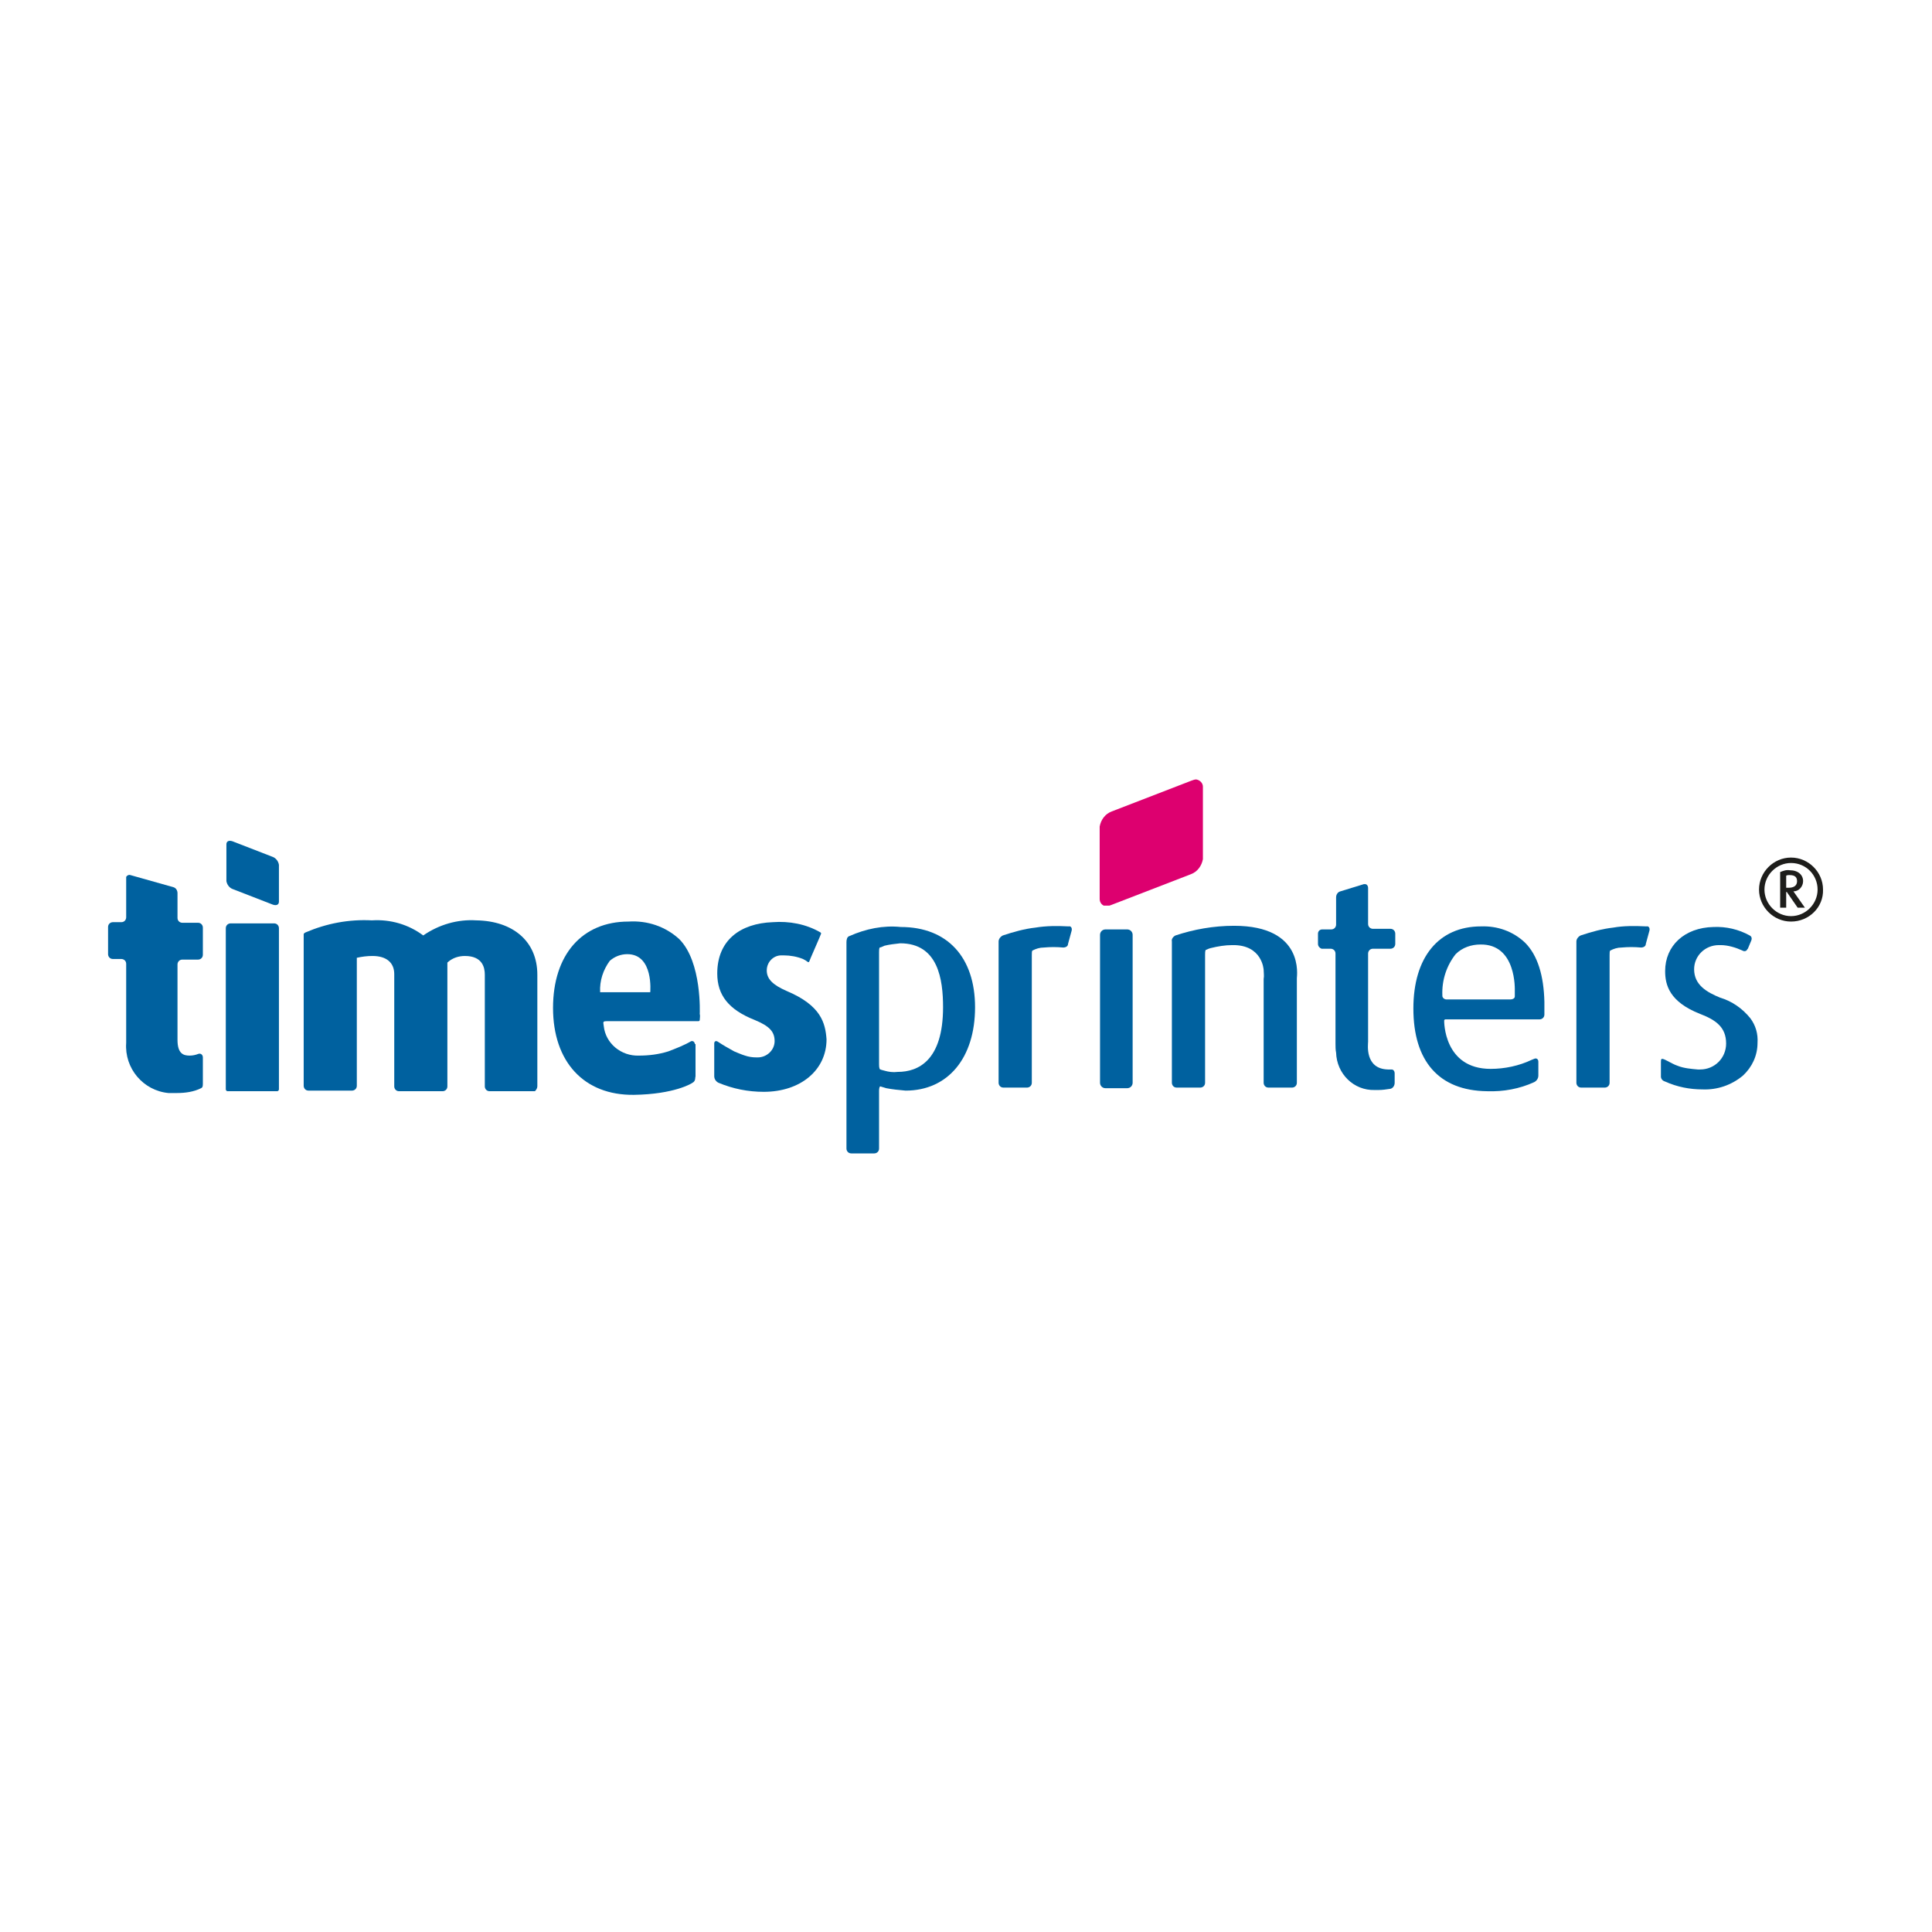 <?xml version="1.0" encoding="utf-8"?>
<!-- Generator: Adobe Illustrator 26.0.3, SVG Export Plug-In . SVG Version: 6.00 Build 0)  -->
<svg version="1.1" id="Layer_1" xmlns="http://www.w3.org/2000/svg" xmlns:xlink="http://www.w3.org/1999/xlink" x="0px" y="0px"
	 viewBox="0 0 32 32" style="enable-background:new 0 0 32 32;" xml:space="preserve">
<style type="text/css">
	.st0{fill:#00619F;}
	.st1{clip-path:url(#SVGID_00000148661587898929374460000017299736371513570231_);}
	.st2{fill:#DD006F;}
	.st3{fill:#1D1D1B;}
</style>
<g transform="translate(-8942.195 -3256)">
	<g transform="translate(9209.195 3514.664)">
		<path class="st0" d="M-249.85-243.3c-0.18,0.02-0.36,0.07-0.54,0.13c-0.04,0.02-0.07,0.06-0.07,0.1v2.34
			c0,0.04,0.03,0.08,0.08,0.08h0.39c0.04,0,0.08-0.03,0.08-0.08v-2.11c0-0.04,0-0.07,0.01-0.08c0.06-0.03,0.12-0.05,0.19-0.05
			c0.11-0.01,0.21-0.01,0.32,0c0.04,0,0.08-0.02,0.08-0.06l0.06-0.22c0.01-0.04-0.01-0.08-0.05-0.07
			C-249.49-243.33-249.67-243.33-249.85-243.3"/>
		<path class="st0" d="M-240.28-243.3c-0.18,0.02-0.36,0.07-0.54,0.13c-0.04,0.02-0.07,0.06-0.07,0.1v2.34
			c0,0.04,0.03,0.08,0.08,0.08h0.39c0.04,0,0.08-0.03,0.08-0.08v-2.11c0-0.04,0-0.07,0.01-0.08c0.06-0.03,0.12-0.05,0.19-0.05
			c0.11-0.01,0.21-0.01,0.32,0c0.04,0,0.08-0.02,0.08-0.06l0.06-0.22c0.01-0.04-0.01-0.08-0.05-0.07
			C-239.93-243.33-240.11-243.33-240.28-243.3"/>
		<path class="st0" d="M-263.64-241.15c0-0.04-0.03-0.07-0.07-0.06c-0.05,0.02-0.1,0.03-0.15,0.03c-0.1,0-0.2-0.03-0.2-0.26v-1.25
			c0-0.04,0.03-0.08,0.08-0.08h0.26c0.04,0,0.08-0.03,0.08-0.08v-0.45c0-0.04-0.03-0.08-0.08-0.08h-0.26
			c-0.04,0-0.08-0.03-0.08-0.08v-0.41c0-0.05-0.03-0.09-0.07-0.1l-0.71-0.2c-0.03-0.01-0.06,0.01-0.07,0.03c0,0.01,0,0.01,0,0.02
			v0.65c0,0.04-0.03,0.08-0.08,0.08h-0.14c-0.04,0-0.08,0.03-0.08,0.08v0.45c0,0.04,0.03,0.08,0.08,0.08h0.14
			c0.04,0,0.08,0.03,0.08,0.08v1.31c-0.03,0.42,0.28,0.79,0.7,0.83c0.05,0,0.09,0,0.14,0c0.14,0,0.28-0.02,0.4-0.08
			c0.02-0.01,0.03-0.02,0.03-0.07L-263.64-241.15z"/>
		<path class="st0" d="M-262.38-240.62v-2.67c0-0.04-0.03-0.08-0.08-0.08h-0.72c-0.04,0-0.08,0.03-0.08,0.08v2.67
			c0,0.01,0.01,0.03,0.03,0.03h0.82C-262.39-240.59-262.38-240.61-262.38-240.62"/>
		<path class="st0" d="M-258.1-240.67v-1.85c0-0.55-0.4-0.89-1.01-0.9c-0.31-0.02-0.62,0.07-0.88,0.25
			c-0.24-0.18-0.54-0.27-0.85-0.25c-0.38-0.02-0.75,0.05-1.1,0.2c-0.02,0.01-0.03,0.02-0.03,0.03v2.51c0,0.04,0.03,0.08,0.08,0.08
			h0.72c0.04,0,0.08-0.03,0.08-0.08v-2.12c0.09-0.02,0.17-0.03,0.26-0.03c0.23,0,0.36,0.11,0.36,0.3v1.86
			c0,0.04,0.03,0.08,0.08,0.08h0.72c0.04,0,0.08-0.03,0.08-0.08l0-2.05l0.01-0.01c0.08-0.07,0.18-0.1,0.28-0.1
			c0.29,0,0.33,0.19,0.33,0.31v1.85c0,0.04,0.03,0.08,0.08,0.08h0.75C-258.12-240.61-258.1-240.64-258.1-240.67"/>
		<path class="st0" d="M-252.93-243.16c-0.04,0.01-0.05,0.06-0.05,0.1v3.42c0,0.04,0.03,0.08,0.08,0.08h0.38
			c0.04,0,0.08-0.03,0.08-0.08v-0.96c0-0.04,0.01-0.07,0.02-0.07c0.03,0.01,0.07,0.02,0.1,0.03c0.1,0.02,0.21,0.03,0.32,0.04
			c0.7,0,1.15-0.54,1.15-1.38c0-0.83-0.46-1.33-1.23-1.33C-252.37-243.34-252.66-243.28-252.93-243.16 M-252.35-240.93
			c-0.04-0.01-0.08-0.02-0.08-0.03c-0.01-0.03-0.01-0.05-0.01-0.08v-1.85c0-0.03,0-0.06,0.01-0.08c0.01,0,0.04-0.01,0.08-0.03
			c0.08-0.02,0.17-0.03,0.26-0.04c0.63,0,0.71,0.6,0.71,1.06c0,0.88-0.41,1.07-0.75,1.07C-252.21-240.9-252.28-240.91-252.35-240.93
			"/>
		<path class="st0" d="M-248.69-243.27h0.36c0.05,0,0.09,0.04,0.09,0.09v2.45c0,0.05-0.04,0.09-0.09,0.09h-0.36
			c-0.05,0-0.09-0.04-0.09-0.09v-2.45C-248.78-243.23-248.74-243.27-248.69-243.27z"/>
		<path class="st0" d="M-247.53-243.17c-0.04,0.02-0.07,0.06-0.06,0.1v2.34c0,0.04,0.03,0.08,0.08,0.08h0.39
			c0.04,0,0.08-0.03,0.08-0.08v-2.12c0-0.03,0-0.06,0.01-0.08c0.01,0,0.04-0.02,0.08-0.03c0.12-0.03,0.24-0.05,0.36-0.05
			c0.5-0.01,0.52,0.41,0.52,0.41c0,0.05,0.01,0.1,0,0.15v1.72c0,0.04,0.03,0.08,0.08,0.08h0.39c0.04,0,0.08-0.03,0.08-0.08v-1.73
			c0-0.04,0.13-0.87-1.04-0.87C-246.9-243.33-247.23-243.27-247.53-243.17"/>
		<path class="st0" d="M-244.8-243.9c-0.04,0.01-0.07,0.05-0.07,0.1v0.45c0,0.04-0.03,0.08-0.08,0.08h-0.15
			c-0.04,0-0.07,0.03-0.07,0.07c0,0,0,0,0,0v0.17c0,0.04,0.03,0.07,0.06,0.08c0,0,0,0,0,0h0.15c0.04,0,0.08,0.03,0.08,0.08v1.49
			c0,0.04,0,0.11,0.01,0.15c0.01,0.35,0.29,0.63,0.64,0.62c0.02,0,0.04,0,0.06,0c0.07,0,0.13-0.01,0.2-0.02
			c0.04-0.01,0.07-0.05,0.07-0.1v-0.16c0-0.03-0.02-0.06-0.05-0.06c-0.01,0-0.01,0-0.02,0c-0.01,0-0.03,0-0.04,0
			c-0.39-0.01-0.33-0.42-0.33-0.46v-1.46c0-0.04,0.03-0.08,0.08-0.08h0.29c0.04,0,0.08-0.03,0.08-0.08v-0.17
			c0-0.04-0.03-0.08-0.08-0.08h-0.29c-0.04,0-0.08-0.03-0.08-0.08v-0.6c0-0.03-0.02-0.06-0.05-0.06c-0.01,0-0.02,0-0.02,0
			L-244.8-243.9z"/>
		<path class="st0" d="M-253.97-242.25c-0.23-0.1-0.33-0.2-0.33-0.34c0-0.14,0.11-0.25,0.24-0.25c0.01,0,0.03,0,0.04,0
			c0.11,0,0.22,0.02,0.32,0.06c0.04,0.02,0.07,0.04,0.08,0.05c0,0,0.01,0,0.02,0c0,0,0,0,0,0c0-0.01,0.2-0.46,0.2-0.47
			c0-0.01,0-0.01-0.01-0.02c-0.24-0.14-0.52-0.19-0.79-0.17c-0.54,0.02-0.92,0.3-0.92,0.85c0,0.36,0.19,0.6,0.62,0.77
			c0.24,0.1,0.33,0.19,0.33,0.35c0,0.15-0.13,0.27-0.28,0.27c-0.01,0-0.02,0-0.02,0c-0.07,0-0.13-0.01-0.19-0.03
			c-0.04-0.01-0.18-0.07-0.18-0.07c-0.09-0.05-0.18-0.1-0.27-0.16c-0.03-0.02-0.06-0.01-0.06,0.03v0.54c0,0.05,0.03,0.09,0.07,0.11
			c0.24,0.1,0.49,0.15,0.75,0.15c0.61,0,1.04-0.36,1.04-0.87C-253.33-241.72-253.4-242.01-253.97-242.25"/>
		<path class="st0" d="M-239.42-242.58c0,0.23,0.07,0.51,0.58,0.71c0.26,0.1,0.43,0.22,0.43,0.49c0,0.24-0.19,0.43-0.43,0.43
			c-0.01,0-0.03,0-0.04,0c-0.11-0.01-0.23-0.02-0.33-0.06c-0.06-0.02-0.11-0.05-0.17-0.08c-0.11-0.06-0.11-0.04-0.11,0.02v0.24
			c0,0,0,0.06,0.07,0.08c0.2,0.09,0.41,0.13,0.62,0.13c0.24,0.01,0.48-0.07,0.67-0.23c0.15-0.14,0.24-0.33,0.24-0.54
			c0.01-0.15-0.03-0.29-0.12-0.41c-0.13-0.16-0.3-0.28-0.5-0.34c-0.22-0.09-0.43-0.21-0.43-0.47c0-0.22,0.18-0.4,0.41-0.4
			c0.01,0,0.02,0,0.03,0c0.12,0,0.25,0.04,0.36,0.09c0.03,0.02,0.07,0.01,0.08-0.02c0,0,0.01-0.01,0.01-0.01l0.05-0.12
			c0.02-0.04,0.02-0.08-0.02-0.1c-0.18-0.1-0.39-0.15-0.6-0.14C-239.1-243.3-239.42-243-239.42-242.58"/>
		<path class="st0" d="M-241.74-243.05c-0.2-0.19-0.46-0.28-0.73-0.27c-0.7,0-1.12,0.51-1.12,1.36c0,0.87,0.42,1.36,1.22,1.37
			c0.27,0.01,0.54-0.04,0.78-0.15c0.04-0.02,0.07-0.06,0.07-0.11v-0.23c0-0.04-0.03-0.06-0.06-0.05l-0.05,0.02
			c-0.21,0.1-0.45,0.15-0.68,0.15c-0.78,0-0.77-0.79-0.77-0.8c0-0.01,0.01-0.02,0.02-0.02c0,0,0,0,0,0h0.1h1.46
			c0.04,0,0.08-0.03,0.08-0.08v-0.07c0-0.04,0-0.09,0-0.12v-0.02C-241.43-242.5-241.53-242.84-241.74-243.05 M-242.89-242.86
			c0.11-0.11,0.26-0.16,0.41-0.16c0.6-0.01,0.57,0.75,0.57,0.77c0,0.02,0,0.06,0,0.09c0,0.03-0.03,0.05-0.08,0.05h-1.05
			c-0.04,0-0.07-0.03-0.07-0.06c0,0,0-0.01,0-0.01C-243.12-242.43-243.04-242.67-242.89-242.86"/>
		<path class="st0" d="M-255.49-241.37c0-0.02-0.02-0.05-0.04-0.05c-0.01,0-0.01,0-0.02,0c-0.12,0.07-0.25,0.12-0.38,0.17
			c-0.16,0.05-0.32,0.07-0.49,0.07c-0.29,0.01-0.55-0.2-0.58-0.49c-0.01-0.07-0.02-0.08,0.06-0.08l1.41,0h0.1
			c0.01,0,0.02-0.01,0.02-0.02c0-0.03,0.01-0.07,0-0.1c0,0,0.04-0.86-0.34-1.24c-0.23-0.21-0.53-0.31-0.84-0.29
			c-0.77,0-1.25,0.55-1.25,1.43c0,0.89,0.51,1.45,1.34,1.44c0.67-0.01,0.96-0.19,0.97-0.2c0.06-0.03,0.04-0.1,0.05-0.1V-241.37z
			 M-257.06-242.23c-0.01-0.19,0.05-0.37,0.16-0.52c0.08-0.07,0.18-0.11,0.29-0.11c0.44,0,0.38,0.63,0.38,0.63l-0.01,0
			L-257.06-242.23"/>
		<path class="st0" d="M-262.38-243.73c0,0.05-0.04,0.07-0.1,0.05l-0.67-0.26c-0.05-0.02-0.09-0.07-0.1-0.13v-0.61
			c0-0.05,0.04-0.07,0.1-0.05l0.67,0.26c0.05,0.02,0.09,0.07,0.1,0.13V-243.73z"/>
	</g>
	<g transform="translate(9299.709 3509)">
		<g>
			<defs>
				<rect id="SVGID_1_" x="-339.3" y="-240.09" width="1.71" height="2.09"/>
			</defs>
			<clipPath id="SVGID_00000012449944820436009190000016378839391119620273_">
				<use xlink:href="#SVGID_1_"  style="overflow:visible;"/>
			</clipPath>
			<g style="clip-path:url(#SVGID_00000012449944820436009190000016378839391119620273_);">
				<path class="st2" d="M-337.7-240.09c-0.03,0-0.05,0.01-0.08,0.02l-1.32,0.51c-0.11,0.04-0.18,0.14-0.2,0.25v1.2
					c0,0.06,0.04,0.11,0.1,0.12c0,0,0.01,0,0.01,0c0.03,0,0.05-0.01,0.08-0.02l1.32-0.51c0.11-0.04,0.18-0.14,0.2-0.25v-1.2
					c0-0.06-0.05-0.11-0.11-0.12C-337.7-240.09-337.7-240.09-337.7-240.09"/>
			</g>
		</g>
	</g>
	<g transform="translate(9359.9 3516.144)">
		<path class="st3" d="M-388.04-244.88c-0.29,0-0.53-0.24-0.53-0.53c0-0.29,0.24-0.53,0.53-0.53c0.29,0,0.53,0.24,0.53,0.53
			C-387.5-245.12-387.74-244.88-388.04-244.88C-388.04-244.88-388.04-244.88-388.04-244.88 M-388.04-245.85
			c-0.24,0-0.44,0.2-0.44,0.44c0,0.24,0.2,0.44,0.44,0.44c0.24,0,0.44-0.2,0.44-0.44c0,0,0,0,0,0
			C-387.6-245.65-387.79-245.85-388.04-245.85 M-387.93-245.11l-0.18-0.26h-0.01v0.26h-0.1v-0.59c0.05-0.02,0.1-0.04,0.16-0.03
			c0.14,0,0.22,0.08,0.22,0.18c0,0.09-0.07,0.17-0.16,0.17l0.19,0.27L-387.93-245.11z M-388.07-245.65c-0.02,0-0.03,0-0.05,0.01v0.2
			h0.04c0.08,0,0.14-0.03,0.14-0.11C-387.94-245.64-388.01-245.65-388.07-245.65"/>
	</g>
</g>
</svg>
